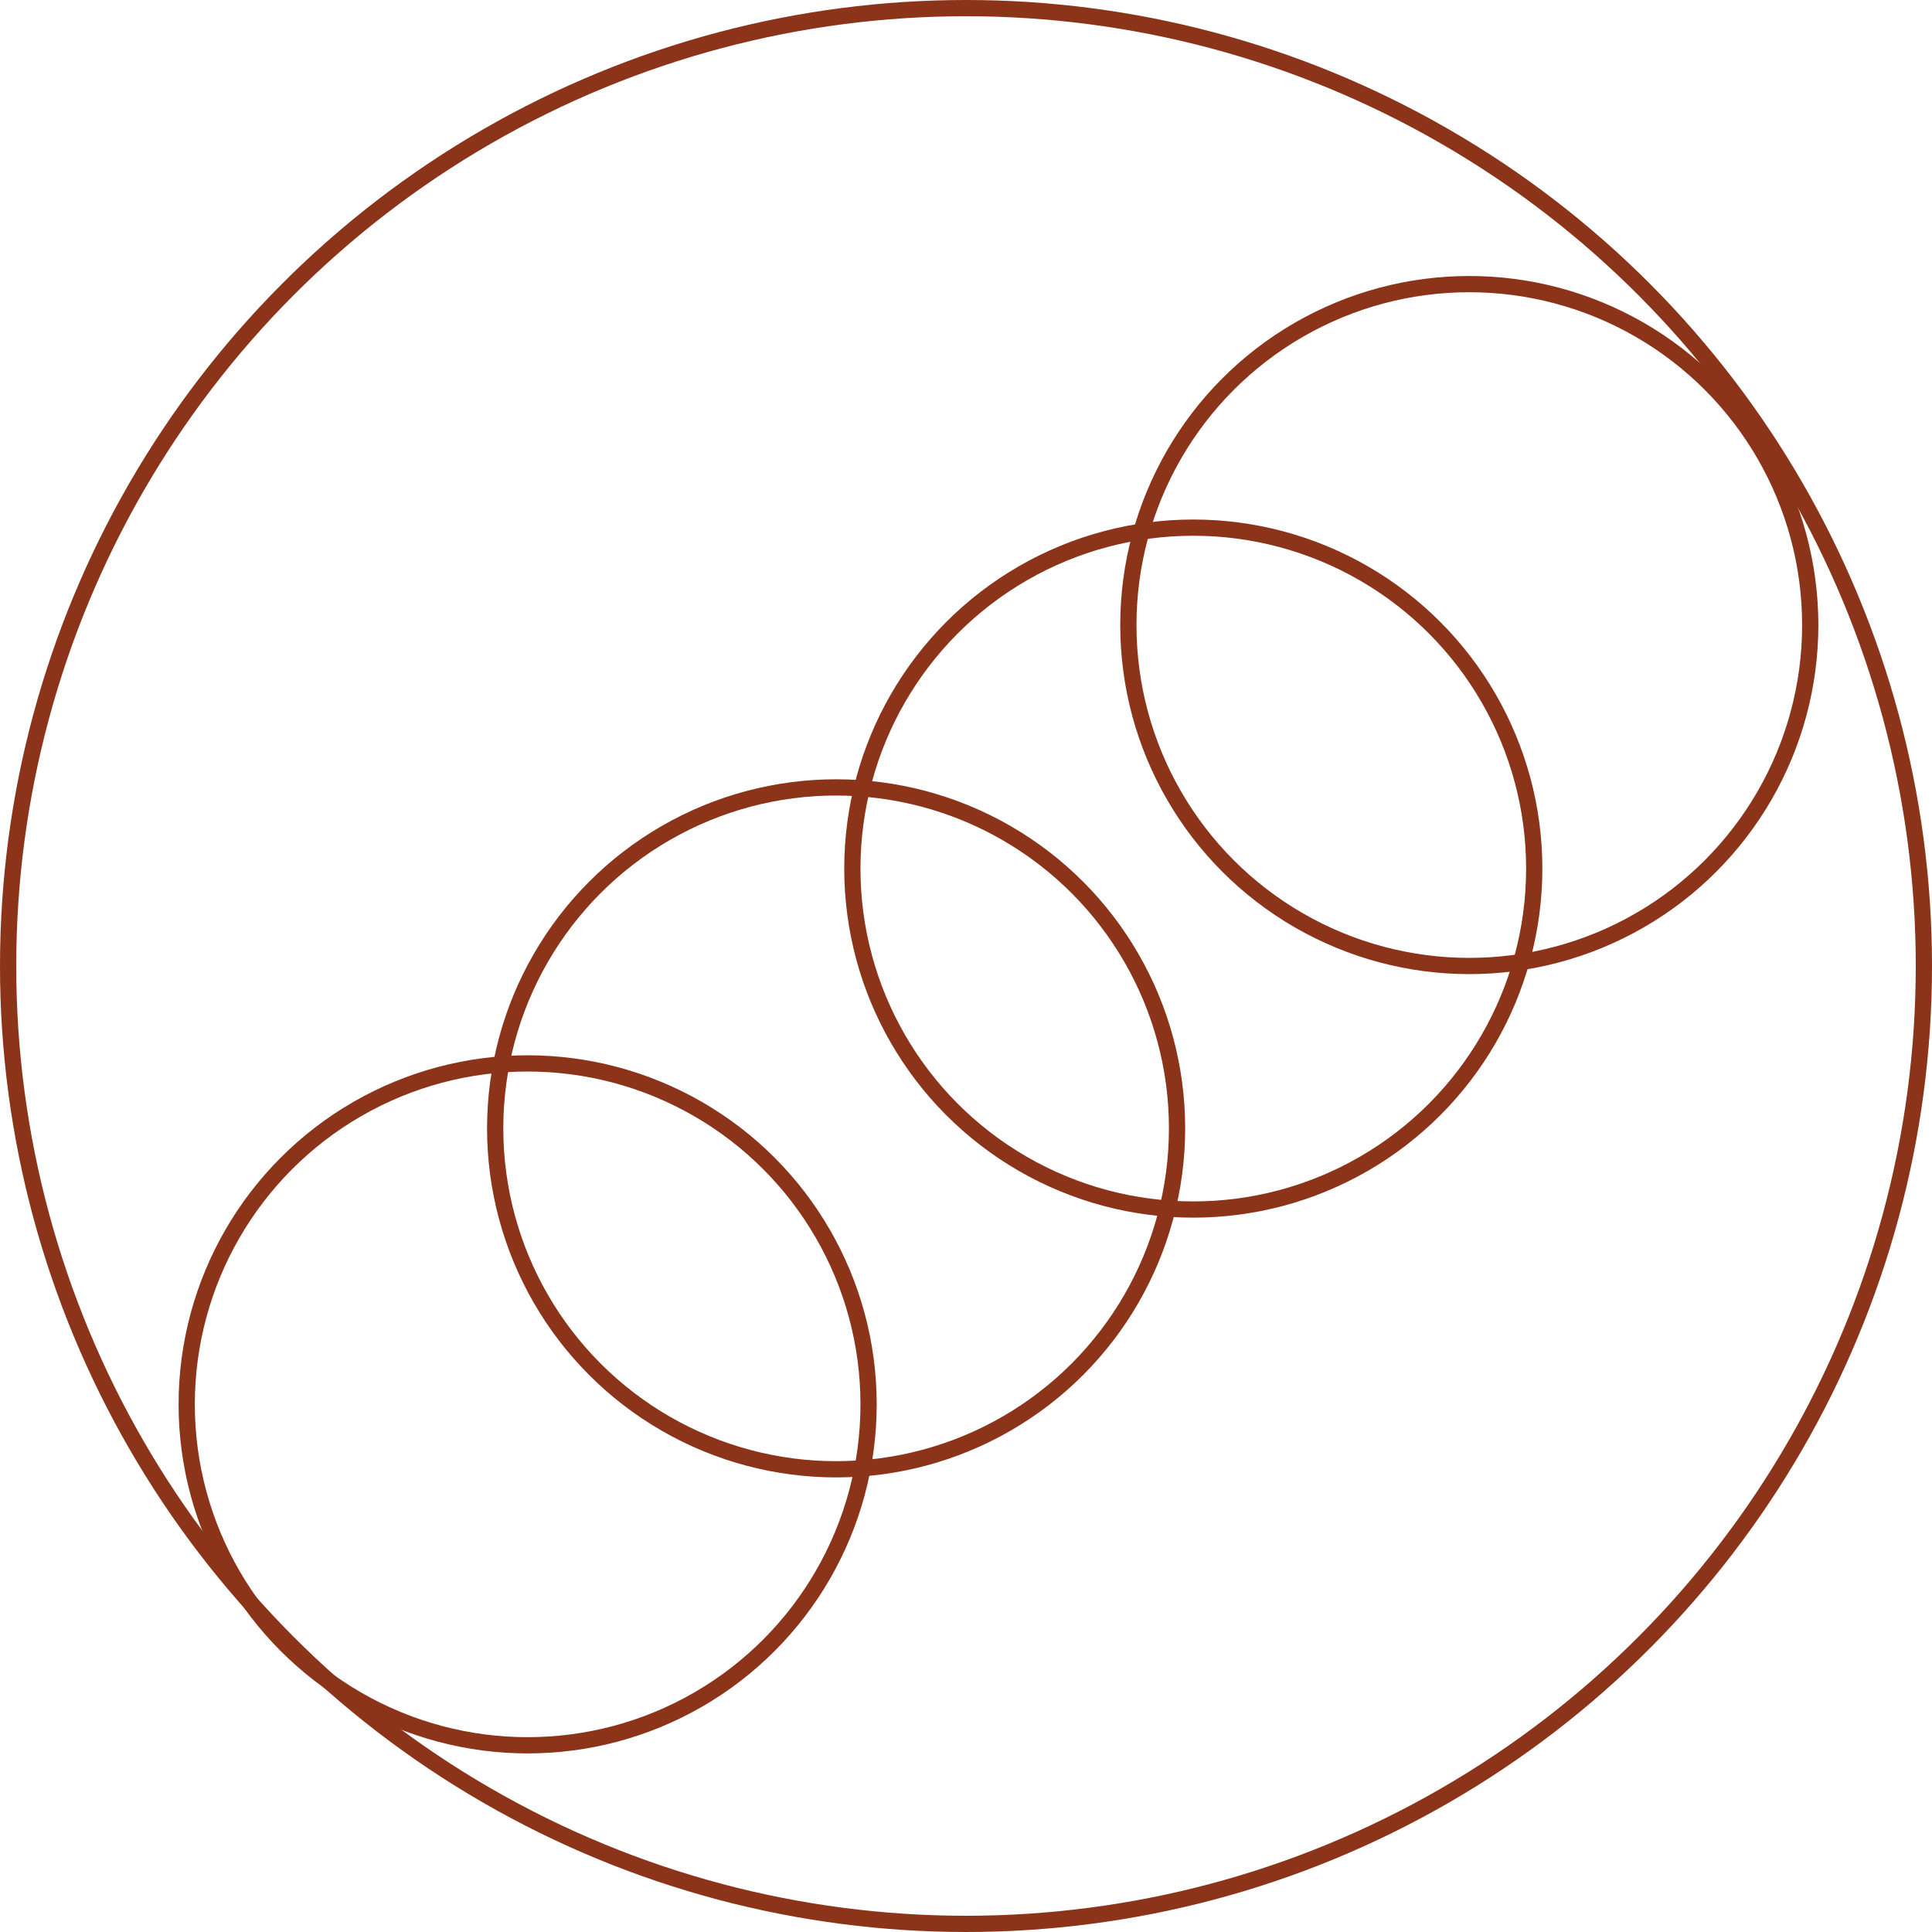 <?xml version="1.0" encoding="UTF-8"?> <svg xmlns="http://www.w3.org/2000/svg" width="119" height="119" viewBox="0 0 119 119" fill="none"> <circle cx="32.5" cy="86.5" r="21" stroke="#8C341A"></circle> <circle cx="51.5" cy="69.5" r="21" stroke="#8C341A"></circle> <circle cx="73.5" cy="53.5" r="21" stroke="#8C341A"></circle> <circle cx="90.5" cy="38.5" r="21" stroke="#8C341A"></circle> <circle cx="59.5" cy="59.5" r="59" stroke="#8C341A"></circle> </svg> 